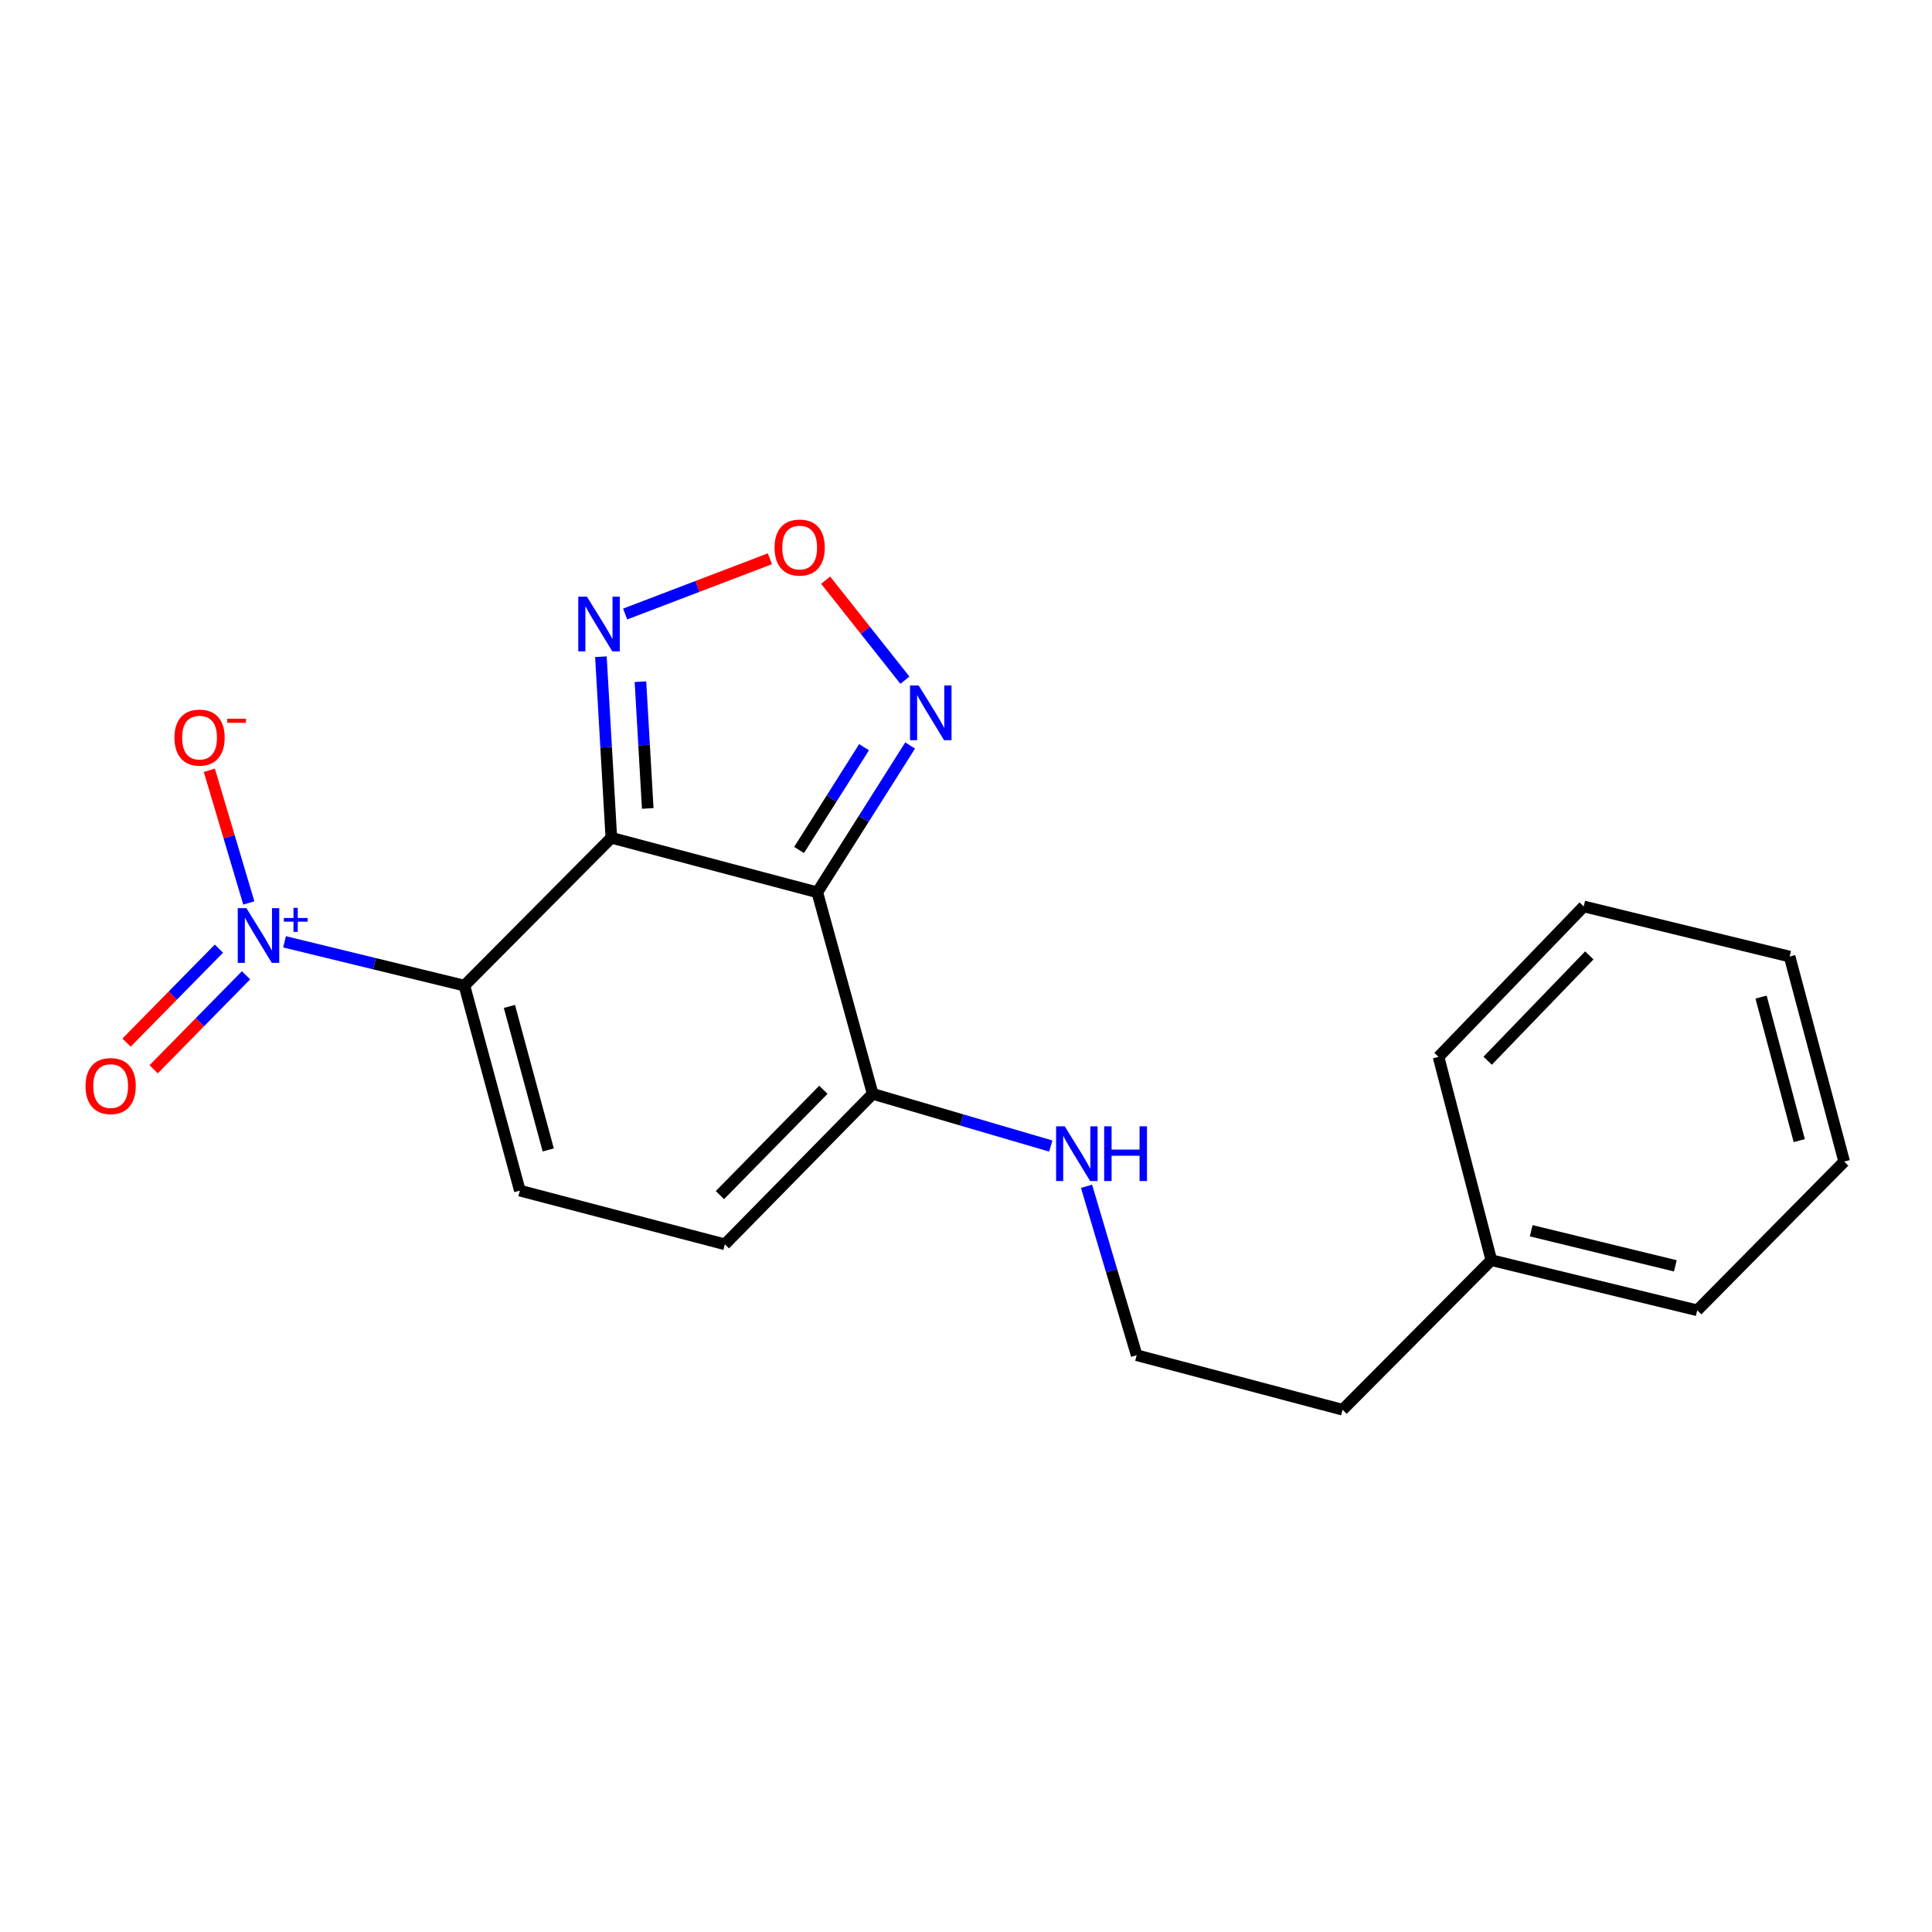 <?xml version='1.0' encoding='iso-8859-1'?>
<svg version='1.1' baseProfile='full'
              xmlns='http://www.w3.org/2000/svg'
                      xmlns:rdkit='http://www.rdkit.org/xml'
                      xmlns:xlink='http://www.w3.org/1999/xlink'
                  xml:space='preserve'
width='1000px' height='1000px' viewBox='0 0 1000 1000'>
<!-- END OF HEADER -->
<rect style='opacity:1.0;fill:#FFFFFF;stroke:none' width='1000' height='1000' x='0' y='0'> </rect>
<path class='bond-0' d='M 316.431,433.632 L 240.373,510.149' style='fill:none;fill-rule:evenodd;stroke:#000000;stroke-width:6px;stroke-linecap:butt;stroke-linejoin:miter;stroke-opacity:1' />
<path class='bond-1' d='M 316.431,433.632 L 423.028,461.864' style='fill:none;fill-rule:evenodd;stroke:#000000;stroke-width:6px;stroke-linecap:butt;stroke-linejoin:miter;stroke-opacity:1' />
<path class='bond-3' d='M 316.431,433.632 L 313.731,386.771' style='fill:none;fill-rule:evenodd;stroke:#000000;stroke-width:6px;stroke-linecap:butt;stroke-linejoin:miter;stroke-opacity:1' />
<path class='bond-3' d='M 313.731,386.771 L 311.032,339.91' style='fill:none;fill-rule:evenodd;stroke:#0000FF;stroke-width:6px;stroke-linecap:butt;stroke-linejoin:miter;stroke-opacity:1' />
<path class='bond-3' d='M 335.27,418.442 L 333.38,385.639' style='fill:none;fill-rule:evenodd;stroke:#000000;stroke-width:6px;stroke-linecap:butt;stroke-linejoin:miter;stroke-opacity:1' />
<path class='bond-3' d='M 333.38,385.639 L 331.49,352.836' style='fill:none;fill-rule:evenodd;stroke:#0000FF;stroke-width:6px;stroke-linecap:butt;stroke-linejoin:miter;stroke-opacity:1' />
<path class='bond-2' d='M 240.373,510.149 L 193.827,498.817' style='fill:none;fill-rule:evenodd;stroke:#000000;stroke-width:6px;stroke-linecap:butt;stroke-linejoin:miter;stroke-opacity:1' />
<path class='bond-2' d='M 193.827,498.817 L 147.281,487.485' style='fill:none;fill-rule:evenodd;stroke:#0000FF;stroke-width:6px;stroke-linecap:butt;stroke-linejoin:miter;stroke-opacity:1' />
<path class='bond-4' d='M 240.373,510.149 L 269.075,616.265' style='fill:none;fill-rule:evenodd;stroke:#000000;stroke-width:6px;stroke-linecap:butt;stroke-linejoin:miter;stroke-opacity:1' />
<path class='bond-4' d='M 263.677,520.928 L 283.769,595.208' style='fill:none;fill-rule:evenodd;stroke:#000000;stroke-width:6px;stroke-linecap:butt;stroke-linejoin:miter;stroke-opacity:1' />
<path class='bond-5' d='M 423.028,461.864 L 447.052,423.864' style='fill:none;fill-rule:evenodd;stroke:#000000;stroke-width:6px;stroke-linecap:butt;stroke-linejoin:miter;stroke-opacity:1' />
<path class='bond-5' d='M 447.052,423.864 L 471.076,385.865' style='fill:none;fill-rule:evenodd;stroke:#0000FF;stroke-width:6px;stroke-linecap:butt;stroke-linejoin:miter;stroke-opacity:1' />
<path class='bond-5' d='M 413.599,439.947 L 430.416,413.347' style='fill:none;fill-rule:evenodd;stroke:#000000;stroke-width:6px;stroke-linecap:butt;stroke-linejoin:miter;stroke-opacity:1' />
<path class='bond-5' d='M 430.416,413.347 L 447.233,386.747' style='fill:none;fill-rule:evenodd;stroke:#0000FF;stroke-width:6px;stroke-linecap:butt;stroke-linejoin:miter;stroke-opacity:1' />
<path class='bond-7' d='M 423.028,461.864 L 451.697,566.175' style='fill:none;fill-rule:evenodd;stroke:#000000;stroke-width:6px;stroke-linecap:butt;stroke-linejoin:miter;stroke-opacity:1' />
<path class='bond-9' d='M 128.788,467.369 L 118.569,433.035' style='fill:none;fill-rule:evenodd;stroke:#0000FF;stroke-width:6px;stroke-linecap:butt;stroke-linejoin:miter;stroke-opacity:1' />
<path class='bond-9' d='M 118.569,433.035 L 108.35,398.701' style='fill:none;fill-rule:evenodd;stroke:#FF0000;stroke-width:6px;stroke-linecap:butt;stroke-linejoin:miter;stroke-opacity:1' />
<path class='bond-10' d='M 113.311,491.009 L 89.406,515.33' style='fill:none;fill-rule:evenodd;stroke:#0000FF;stroke-width:6px;stroke-linecap:butt;stroke-linejoin:miter;stroke-opacity:1' />
<path class='bond-10' d='M 89.406,515.33 L 65.501,539.651' style='fill:none;fill-rule:evenodd;stroke:#FF0000;stroke-width:6px;stroke-linecap:butt;stroke-linejoin:miter;stroke-opacity:1' />
<path class='bond-10' d='M 127.348,504.805 L 103.443,529.126' style='fill:none;fill-rule:evenodd;stroke:#0000FF;stroke-width:6px;stroke-linecap:butt;stroke-linejoin:miter;stroke-opacity:1' />
<path class='bond-10' d='M 103.443,529.126 L 79.538,553.447' style='fill:none;fill-rule:evenodd;stroke:#FF0000;stroke-width:6px;stroke-linecap:butt;stroke-linejoin:miter;stroke-opacity:1' />
<path class='bond-6' d='M 323.575,317.818 L 361.033,303.518' style='fill:none;fill-rule:evenodd;stroke:#0000FF;stroke-width:6px;stroke-linecap:butt;stroke-linejoin:miter;stroke-opacity:1' />
<path class='bond-6' d='M 361.033,303.518 L 398.491,289.218' style='fill:none;fill-rule:evenodd;stroke:#FF0000;stroke-width:6px;stroke-linecap:butt;stroke-linejoin:miter;stroke-opacity:1' />
<path class='bond-21' d='M 269.075,616.265 L 375.191,644.059' style='fill:none;fill-rule:evenodd;stroke:#000000;stroke-width:6px;stroke-linecap:butt;stroke-linejoin:miter;stroke-opacity:1' />
<path class='bond-20' d='M 468.379,352.066 L 447.861,326.175' style='fill:none;fill-rule:evenodd;stroke:#0000FF;stroke-width:6px;stroke-linecap:butt;stroke-linejoin:miter;stroke-opacity:1' />
<path class='bond-20' d='M 447.861,326.175 L 427.343,300.284' style='fill:none;fill-rule:evenodd;stroke:#FF0000;stroke-width:6px;stroke-linecap:butt;stroke-linejoin:miter;stroke-opacity:1' />
<path class='bond-8' d='M 451.697,566.175 L 375.191,644.059' style='fill:none;fill-rule:evenodd;stroke:#000000;stroke-width:6px;stroke-linecap:butt;stroke-linejoin:miter;stroke-opacity:1' />
<path class='bond-8' d='M 426.18,564.066 L 372.626,618.584' style='fill:none;fill-rule:evenodd;stroke:#000000;stroke-width:6px;stroke-linecap:butt;stroke-linejoin:miter;stroke-opacity:1' />
<path class='bond-11' d='M 451.697,566.175 L 497.789,579.681' style='fill:none;fill-rule:evenodd;stroke:#000000;stroke-width:6px;stroke-linecap:butt;stroke-linejoin:miter;stroke-opacity:1' />
<path class='bond-11' d='M 497.789,579.681 L 543.882,593.187' style='fill:none;fill-rule:evenodd;stroke:#0000FF;stroke-width:6px;stroke-linecap:butt;stroke-linejoin:miter;stroke-opacity:1' />
<path class='bond-12' d='M 562.386,614.021 L 575.363,657.737' style='fill:none;fill-rule:evenodd;stroke:#0000FF;stroke-width:6px;stroke-linecap:butt;stroke-linejoin:miter;stroke-opacity:1' />
<path class='bond-12' d='M 575.363,657.737 L 588.34,701.452' style='fill:none;fill-rule:evenodd;stroke:#000000;stroke-width:6px;stroke-linecap:butt;stroke-linejoin:miter;stroke-opacity:1' />
<path class='bond-14' d='M 588.34,701.452 L 694.926,729.684' style='fill:none;fill-rule:evenodd;stroke:#000000;stroke-width:6px;stroke-linecap:butt;stroke-linejoin:miter;stroke-opacity:1' />
<path class='bond-13' d='M 771.902,652.26 L 694.926,729.684' style='fill:none;fill-rule:evenodd;stroke:#000000;stroke-width:6px;stroke-linecap:butt;stroke-linejoin:miter;stroke-opacity:1' />
<path class='bond-15' d='M 771.902,652.26 L 878.488,678.217' style='fill:none;fill-rule:evenodd;stroke:#000000;stroke-width:6px;stroke-linecap:butt;stroke-linejoin:miter;stroke-opacity:1' />
<path class='bond-15' d='M 792.547,637.031 L 867.157,655.201' style='fill:none;fill-rule:evenodd;stroke:#000000;stroke-width:6px;stroke-linecap:butt;stroke-linejoin:miter;stroke-opacity:1' />
<path class='bond-16' d='M 771.902,652.26 L 744.578,547.041' style='fill:none;fill-rule:evenodd;stroke:#000000;stroke-width:6px;stroke-linecap:butt;stroke-linejoin:miter;stroke-opacity:1' />
<path class='bond-18' d='M 878.488,678.217 L 954.545,601.241' style='fill:none;fill-rule:evenodd;stroke:#000000;stroke-width:6px;stroke-linecap:butt;stroke-linejoin:miter;stroke-opacity:1' />
<path class='bond-17' d='M 744.578,547.041 L 819.728,469.168' style='fill:none;fill-rule:evenodd;stroke:#000000;stroke-width:6px;stroke-linecap:butt;stroke-linejoin:miter;stroke-opacity:1' />
<path class='bond-17' d='M 770.013,549.027 L 822.618,494.516' style='fill:none;fill-rule:evenodd;stroke:#000000;stroke-width:6px;stroke-linecap:butt;stroke-linejoin:miter;stroke-opacity:1' />
<path class='bond-19' d='M 819.728,469.168 L 926.303,495.115' style='fill:none;fill-rule:evenodd;stroke:#000000;stroke-width:6px;stroke-linecap:butt;stroke-linejoin:miter;stroke-opacity:1' />
<path class='bond-22' d='M 954.545,601.241 L 926.303,495.115' style='fill:none;fill-rule:evenodd;stroke:#000000;stroke-width:6px;stroke-linecap:butt;stroke-linejoin:miter;stroke-opacity:1' />
<path class='bond-22' d='M 931.29,590.384 L 911.52,516.095' style='fill:none;fill-rule:evenodd;stroke:#000000;stroke-width:6px;stroke-linecap:butt;stroke-linejoin:miter;stroke-opacity:1' />
<path  class='atom-3' d='M 127.539 470.042
L 136.819 485.042
Q 137.739 486.522, 139.219 489.202
Q 140.699 491.882, 140.779 492.042
L 140.779 470.042
L 144.539 470.042
L 144.539 498.362
L 140.659 498.362
L 130.699 481.962
Q 129.539 480.042, 128.299 477.842
Q 127.099 475.642, 126.739 474.962
L 126.739 498.362
L 123.059 498.362
L 123.059 470.042
L 127.539 470.042
' fill='#0000FF'/>
<path  class='atom-3' d='M 146.915 475.147
L 151.904 475.147
L 151.904 469.894
L 154.122 469.894
L 154.122 475.147
L 159.243 475.147
L 159.243 477.048
L 154.122 477.048
L 154.122 482.328
L 151.904 482.328
L 151.904 477.048
L 146.915 477.048
L 146.915 475.147
' fill='#0000FF'/>
<path  class='atom-4' d='M 303.796 308.819
L 313.076 323.819
Q 313.996 325.299, 315.476 327.979
Q 316.956 330.659, 317.036 330.819
L 317.036 308.819
L 320.796 308.819
L 320.796 337.139
L 316.916 337.139
L 306.956 320.739
Q 305.796 318.819, 304.556 316.619
Q 303.356 314.419, 302.996 313.739
L 302.996 337.139
L 299.316 337.139
L 299.316 308.819
L 303.796 308.819
' fill='#0000FF'/>
<path  class='atom-6' d='M 475.506 354.797
L 484.786 369.797
Q 485.706 371.277, 487.186 373.957
Q 488.666 376.637, 488.746 376.797
L 488.746 354.797
L 492.506 354.797
L 492.506 383.117
L 488.626 383.117
L 478.666 366.717
Q 477.506 364.797, 476.266 362.597
Q 475.066 360.397, 474.706 359.717
L 474.706 383.117
L 471.026 383.117
L 471.026 354.797
L 475.506 354.797
' fill='#0000FF'/>
<path  class='atom-7' d='M 400.909 283.412
Q 400.909 276.612, 404.269 272.812
Q 407.629 269.012, 413.909 269.012
Q 420.189 269.012, 423.549 272.812
Q 426.909 276.612, 426.909 283.412
Q 426.909 290.292, 423.509 294.212
Q 420.109 298.092, 413.909 298.092
Q 407.669 298.092, 404.269 294.212
Q 400.909 290.332, 400.909 283.412
M 413.909 294.892
Q 418.229 294.892, 420.549 292.012
Q 422.909 289.092, 422.909 283.412
Q 422.909 277.852, 420.549 275.052
Q 418.229 272.212, 413.909 272.212
Q 409.589 272.212, 407.229 275.012
Q 404.909 277.812, 404.909 283.412
Q 404.909 289.132, 407.229 292.012
Q 409.589 294.892, 413.909 294.892
' fill='#FF0000'/>
<path  class='atom-10' d='M 90.292 381.786
Q 90.292 374.986, 93.652 371.186
Q 97.012 367.386, 103.292 367.386
Q 109.572 367.386, 112.932 371.186
Q 116.292 374.986, 116.292 381.786
Q 116.292 388.666, 112.892 392.586
Q 109.492 396.466, 103.292 396.466
Q 97.052 396.466, 93.652 392.586
Q 90.292 388.706, 90.292 381.786
M 103.292 393.266
Q 107.612 393.266, 109.932 390.386
Q 112.292 387.466, 112.292 381.786
Q 112.292 376.226, 109.932 373.426
Q 107.612 370.586, 103.292 370.586
Q 98.972 370.586, 96.612 373.386
Q 94.292 376.186, 94.292 381.786
Q 94.292 387.506, 96.612 390.386
Q 98.972 393.266, 103.292 393.266
' fill='#FF0000'/>
<path  class='atom-10' d='M 117.612 372.009
L 127.301 372.009
L 127.301 374.121
L 117.612 374.121
L 117.612 372.009
' fill='#FF0000'/>
<path  class='atom-11' d='M 44.271 562.144
Q 44.271 555.344, 47.631 551.544
Q 50.991 547.744, 57.271 547.744
Q 63.551 547.744, 66.911 551.544
Q 70.271 555.344, 70.271 562.144
Q 70.271 569.024, 66.871 572.944
Q 63.471 576.824, 57.271 576.824
Q 51.031 576.824, 47.631 572.944
Q 44.271 569.064, 44.271 562.144
M 57.271 573.624
Q 61.591 573.624, 63.911 570.744
Q 66.271 567.824, 66.271 562.144
Q 66.271 556.584, 63.911 553.784
Q 61.591 550.944, 57.271 550.944
Q 52.951 550.944, 50.591 553.744
Q 48.271 556.544, 48.271 562.144
Q 48.271 567.864, 50.591 570.744
Q 52.951 573.624, 57.271 573.624
' fill='#FF0000'/>
<path  class='atom-12' d='M 551.115 582.981
L 560.395 597.981
Q 561.315 599.461, 562.795 602.141
Q 564.275 604.821, 564.355 604.981
L 564.355 582.981
L 568.115 582.981
L 568.115 611.301
L 564.235 611.301
L 554.275 594.901
Q 553.115 592.981, 551.875 590.781
Q 550.675 588.581, 550.315 587.901
L 550.315 611.301
L 546.635 611.301
L 546.635 582.981
L 551.115 582.981
' fill='#0000FF'/>
<path  class='atom-12' d='M 571.515 582.981
L 575.355 582.981
L 575.355 595.021
L 589.835 595.021
L 589.835 582.981
L 593.675 582.981
L 593.675 611.301
L 589.835 611.301
L 589.835 598.221
L 575.355 598.221
L 575.355 611.301
L 571.515 611.301
L 571.515 582.981
' fill='#0000FF'/>
</svg>
